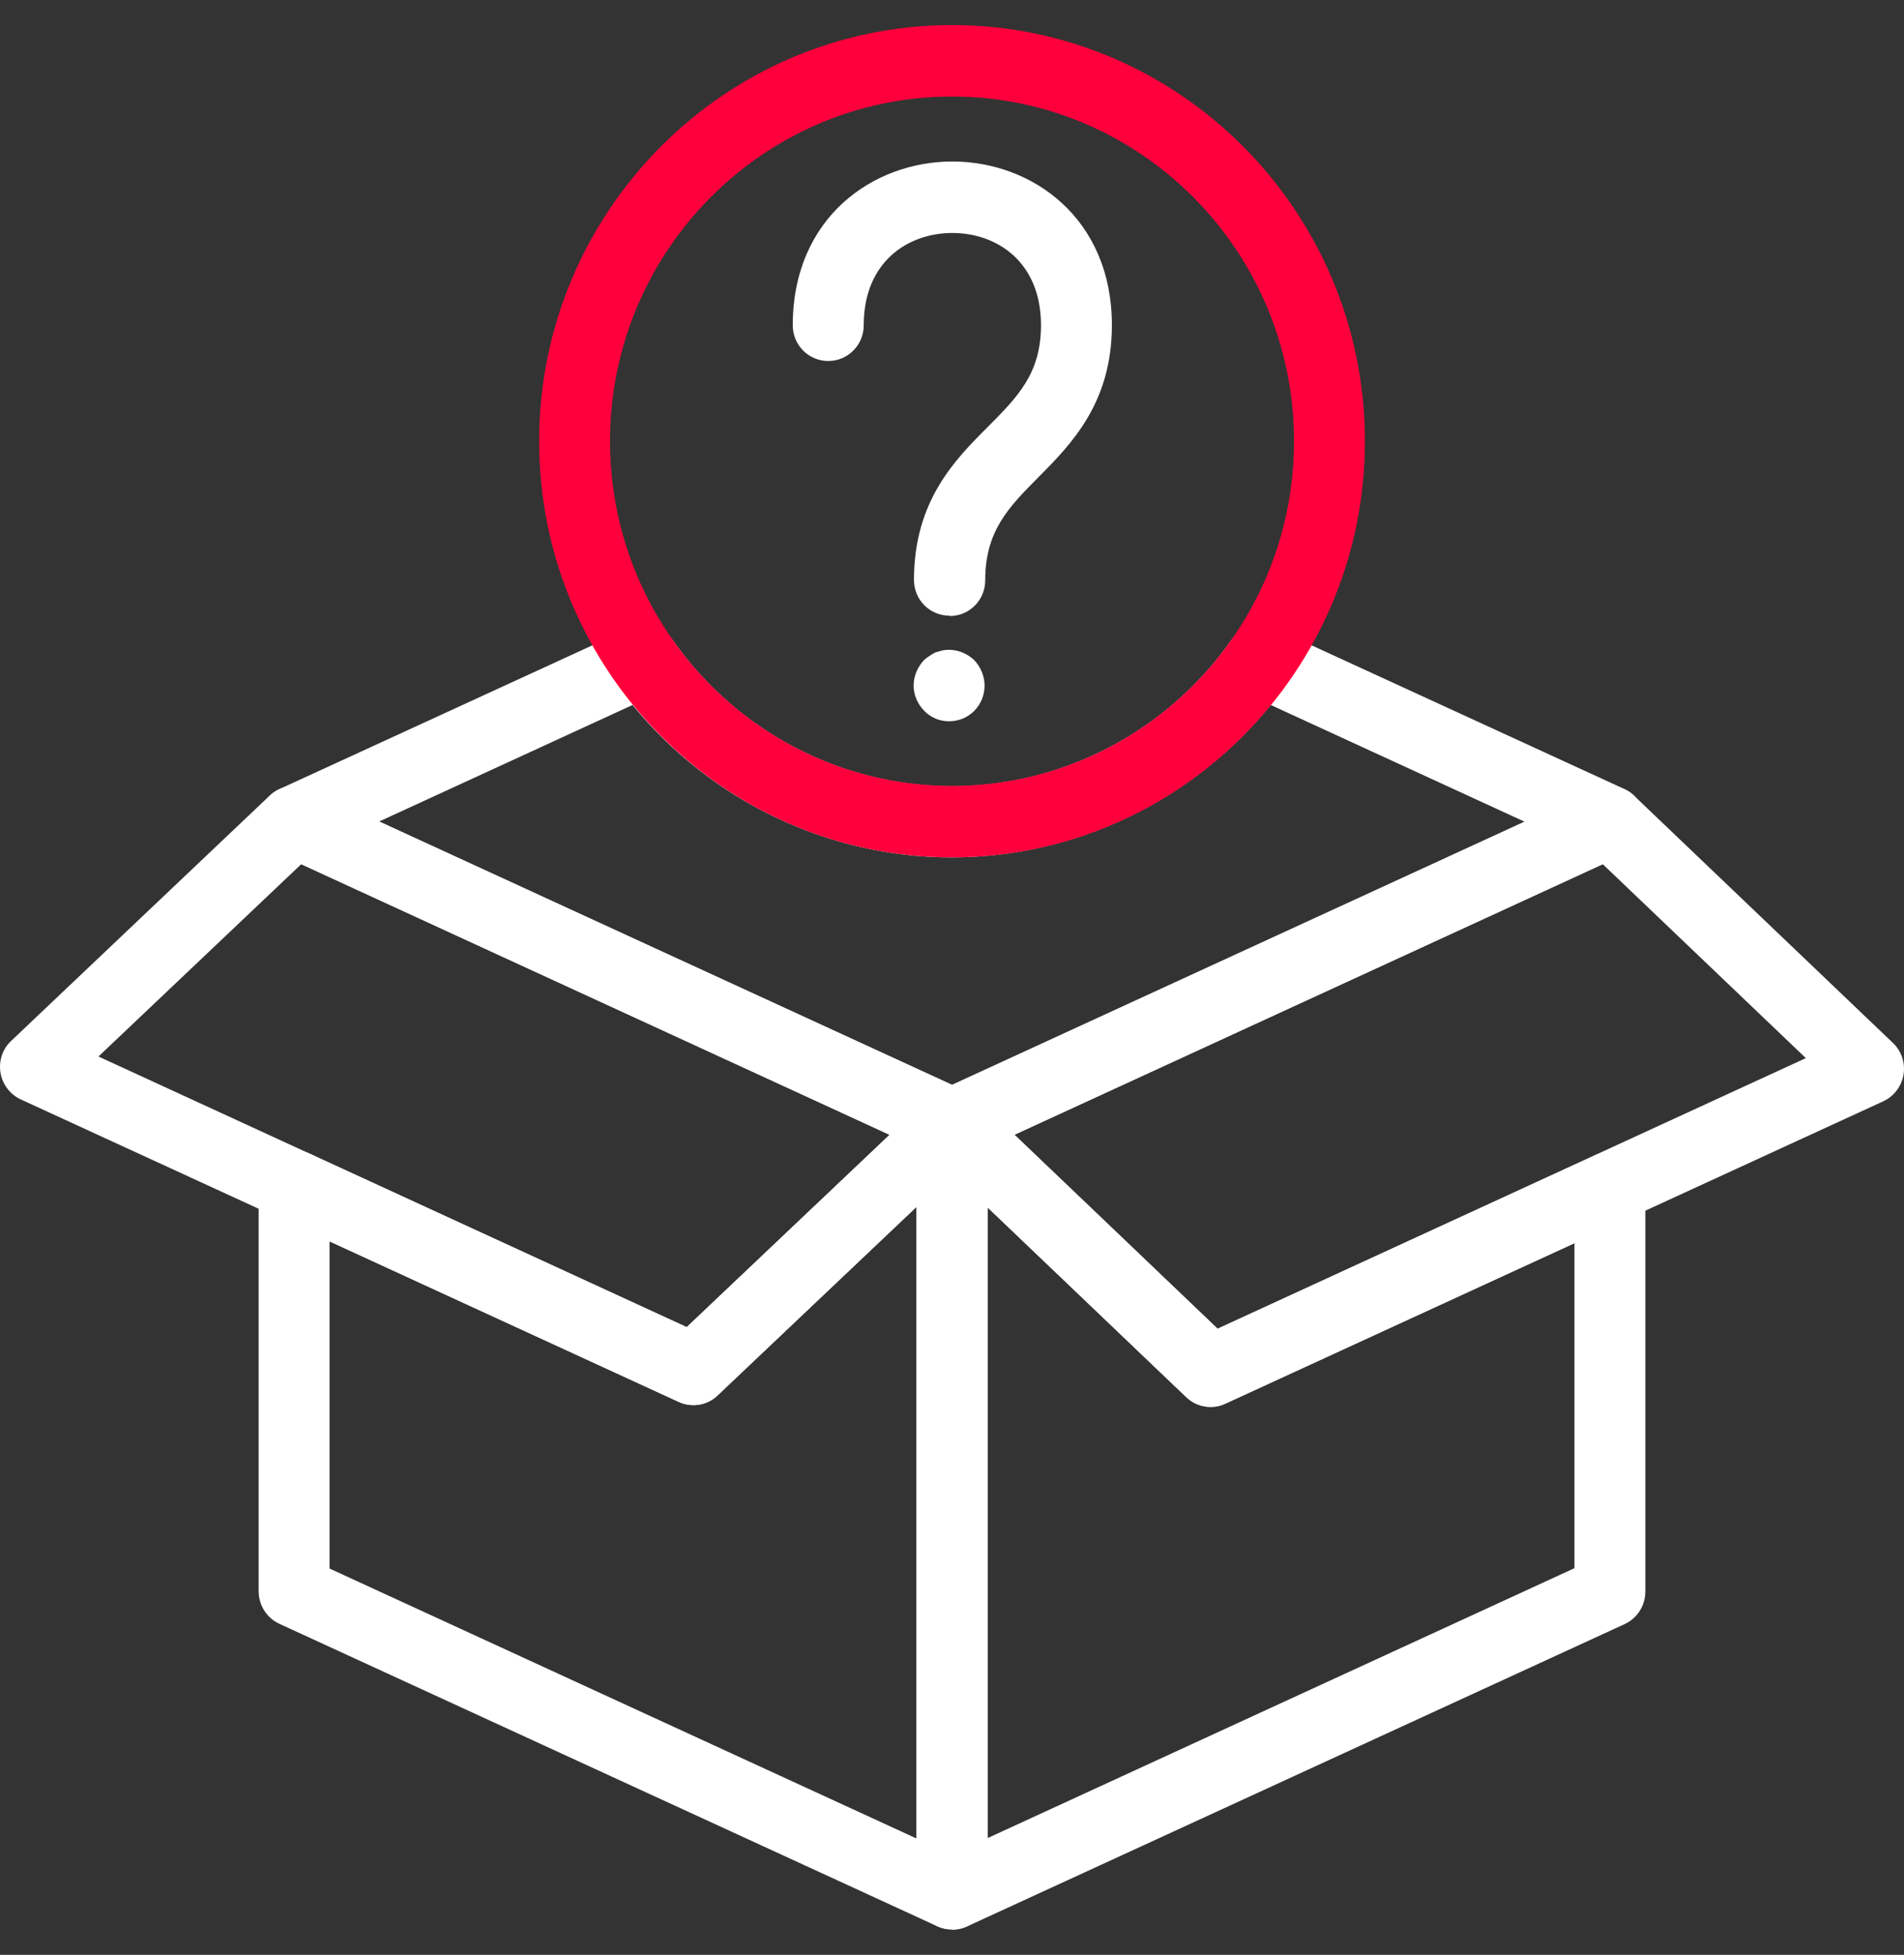<svg width="38" height="39" viewBox="0 0 38 39" fill="none" xmlns="http://www.w3.org/2000/svg">
<rect x="0" y="0" width="38" height="39" fill="#333333" stroke="none"/>
<path d="M19 38.493C18.897 38.493 18.8 38.474 18.704 38.429L5.574 32.395C5.323 32.278 5.162 32.025 5.162 31.746V23.658C5.162 23.418 5.284 23.191 5.49 23.061C5.69 22.932 5.947 22.912 6.166 23.01L13.705 26.477L18.524 21.914C18.73 21.72 19.032 21.668 19.289 21.778C19.547 21.888 19.714 22.148 19.714 22.433V37.787C19.714 38.027 19.591 38.254 19.386 38.383C19.27 38.461 19.135 38.493 19.006 38.493H19ZM6.577 31.293L18.292 36.679V24.079L14.323 27.838C14.117 28.039 13.808 28.091 13.544 27.968L6.577 24.766V31.286V31.293Z" fill="white"/>
<path d="M19.001 38.493C18.866 38.493 18.737 38.455 18.621 38.383C18.422 38.254 18.293 38.027 18.293 37.787V22.433C18.293 22.148 18.46 21.888 18.724 21.778C18.981 21.668 19.284 21.72 19.489 21.914L24.302 26.509L31.835 23.049C32.053 22.951 32.311 22.964 32.51 23.1C32.709 23.23 32.838 23.457 32.838 23.697V31.753C32.838 32.032 32.677 32.284 32.426 32.401L19.297 38.435C19.2 38.48 19.104 38.5 19.001 38.5V38.493ZM19.708 24.085V36.672L31.423 31.286V24.799L24.456 28C24.192 28.123 23.883 28.072 23.677 27.871L19.708 24.085Z" fill="white"/>
<path d="M13.841 28.032C13.744 28.032 13.642 28.013 13.545 27.968L0.415 21.934C0.203 21.836 0.048 21.636 0.01 21.402C-0.029 21.169 0.048 20.929 0.222 20.767L5.381 15.874C5.594 15.673 5.896 15.627 6.16 15.744L19.29 21.778C19.502 21.875 19.656 22.076 19.695 22.309C19.734 22.543 19.65 22.783 19.483 22.945L14.323 27.838C14.188 27.968 14.015 28.032 13.841 28.032ZM1.965 21.078L13.706 26.477L17.752 22.64L6.012 17.241L1.965 21.078Z" fill="white"/>
<path d="M24.165 28.071C23.985 28.071 23.811 28.006 23.676 27.877L18.517 22.951C18.343 22.789 18.266 22.549 18.305 22.316C18.343 22.083 18.498 21.882 18.71 21.784L31.84 15.75C32.104 15.634 32.412 15.679 32.618 15.88L37.778 20.806C37.951 20.968 38.029 21.208 37.99 21.441C37.951 21.674 37.797 21.875 37.585 21.972L24.455 28.006C24.358 28.052 24.262 28.071 24.159 28.071H24.165ZM20.247 22.64L24.3 26.509L36.041 21.11L31.988 17.241L20.247 22.64Z" fill="white"/>
<path d="M19 23.139C18.897 23.139 18.8 23.12 18.704 23.074L5.574 17.04C5.323 16.924 5.162 16.671 5.162 16.392C5.162 16.113 5.323 15.861 5.574 15.744L12.56 12.536C12.869 12.393 13.236 12.49 13.429 12.775C14.709 14.597 16.793 15.686 19 15.686C21.206 15.686 23.291 14.597 24.571 12.775C24.77 12.497 25.137 12.4 25.439 12.536L32.425 15.744C32.676 15.861 32.837 16.113 32.837 16.392C32.837 16.671 32.676 16.924 32.425 17.04L19.296 23.074C19.199 23.12 19.103 23.139 19 23.139ZM7.575 16.392L19 21.642L30.425 16.392L25.362 14.065C23.799 15.977 21.464 17.105 18.993 17.105C16.523 17.105 14.188 15.977 12.624 14.065L7.562 16.392H7.575Z" fill="white"/>
<path d="M19.001 17.105C14.459 17.105 10.76 13.378 10.76 8.803C10.76 4.227 14.459 0.5 19.001 0.5C23.542 0.5 27.241 4.227 27.241 8.803C27.241 13.378 23.542 17.105 19.001 17.105ZM19.001 1.926C15.237 1.926 12.175 5.011 12.175 8.803C12.175 12.594 15.237 15.679 19.001 15.679C22.764 15.679 25.826 12.594 25.826 8.803C25.826 5.011 22.764 1.926 19.001 1.926Z" fill="#FF003C"/>
<path d="M18.942 14.39C18.756 14.39 18.575 14.318 18.447 14.182C18.312 14.046 18.234 13.865 18.234 13.677C18.234 13.489 18.312 13.307 18.44 13.171C18.472 13.139 18.511 13.113 18.55 13.087C18.588 13.061 18.627 13.035 18.672 13.015C18.717 13.003 18.762 12.99 18.807 12.977C19.032 12.931 19.276 13.009 19.444 13.171C19.573 13.307 19.65 13.489 19.65 13.677C19.65 13.865 19.579 14.046 19.444 14.182C19.38 14.247 19.302 14.299 19.212 14.338C19.129 14.37 19.038 14.39 18.942 14.39Z" fill="white"/>
<path d="M18.949 12.283C18.556 12.283 18.241 11.966 18.241 11.57C18.241 9.995 19.058 9.172 19.721 8.511C20.306 7.921 20.776 7.454 20.776 6.489C20.776 5.218 19.888 4.648 19.007 4.648C18.125 4.648 17.238 5.218 17.238 6.489C17.238 6.884 16.922 7.202 16.53 7.202C16.137 7.202 15.822 6.884 15.822 6.489C15.822 4.343 17.424 3.222 19.007 3.222C20.589 3.222 22.191 4.343 22.191 6.489C22.191 8.044 21.374 8.867 20.724 9.522C20.132 10.118 19.663 10.591 19.663 11.577C19.663 11.972 19.348 12.29 18.955 12.29L18.949 12.283Z" fill="white"/>
</svg>
